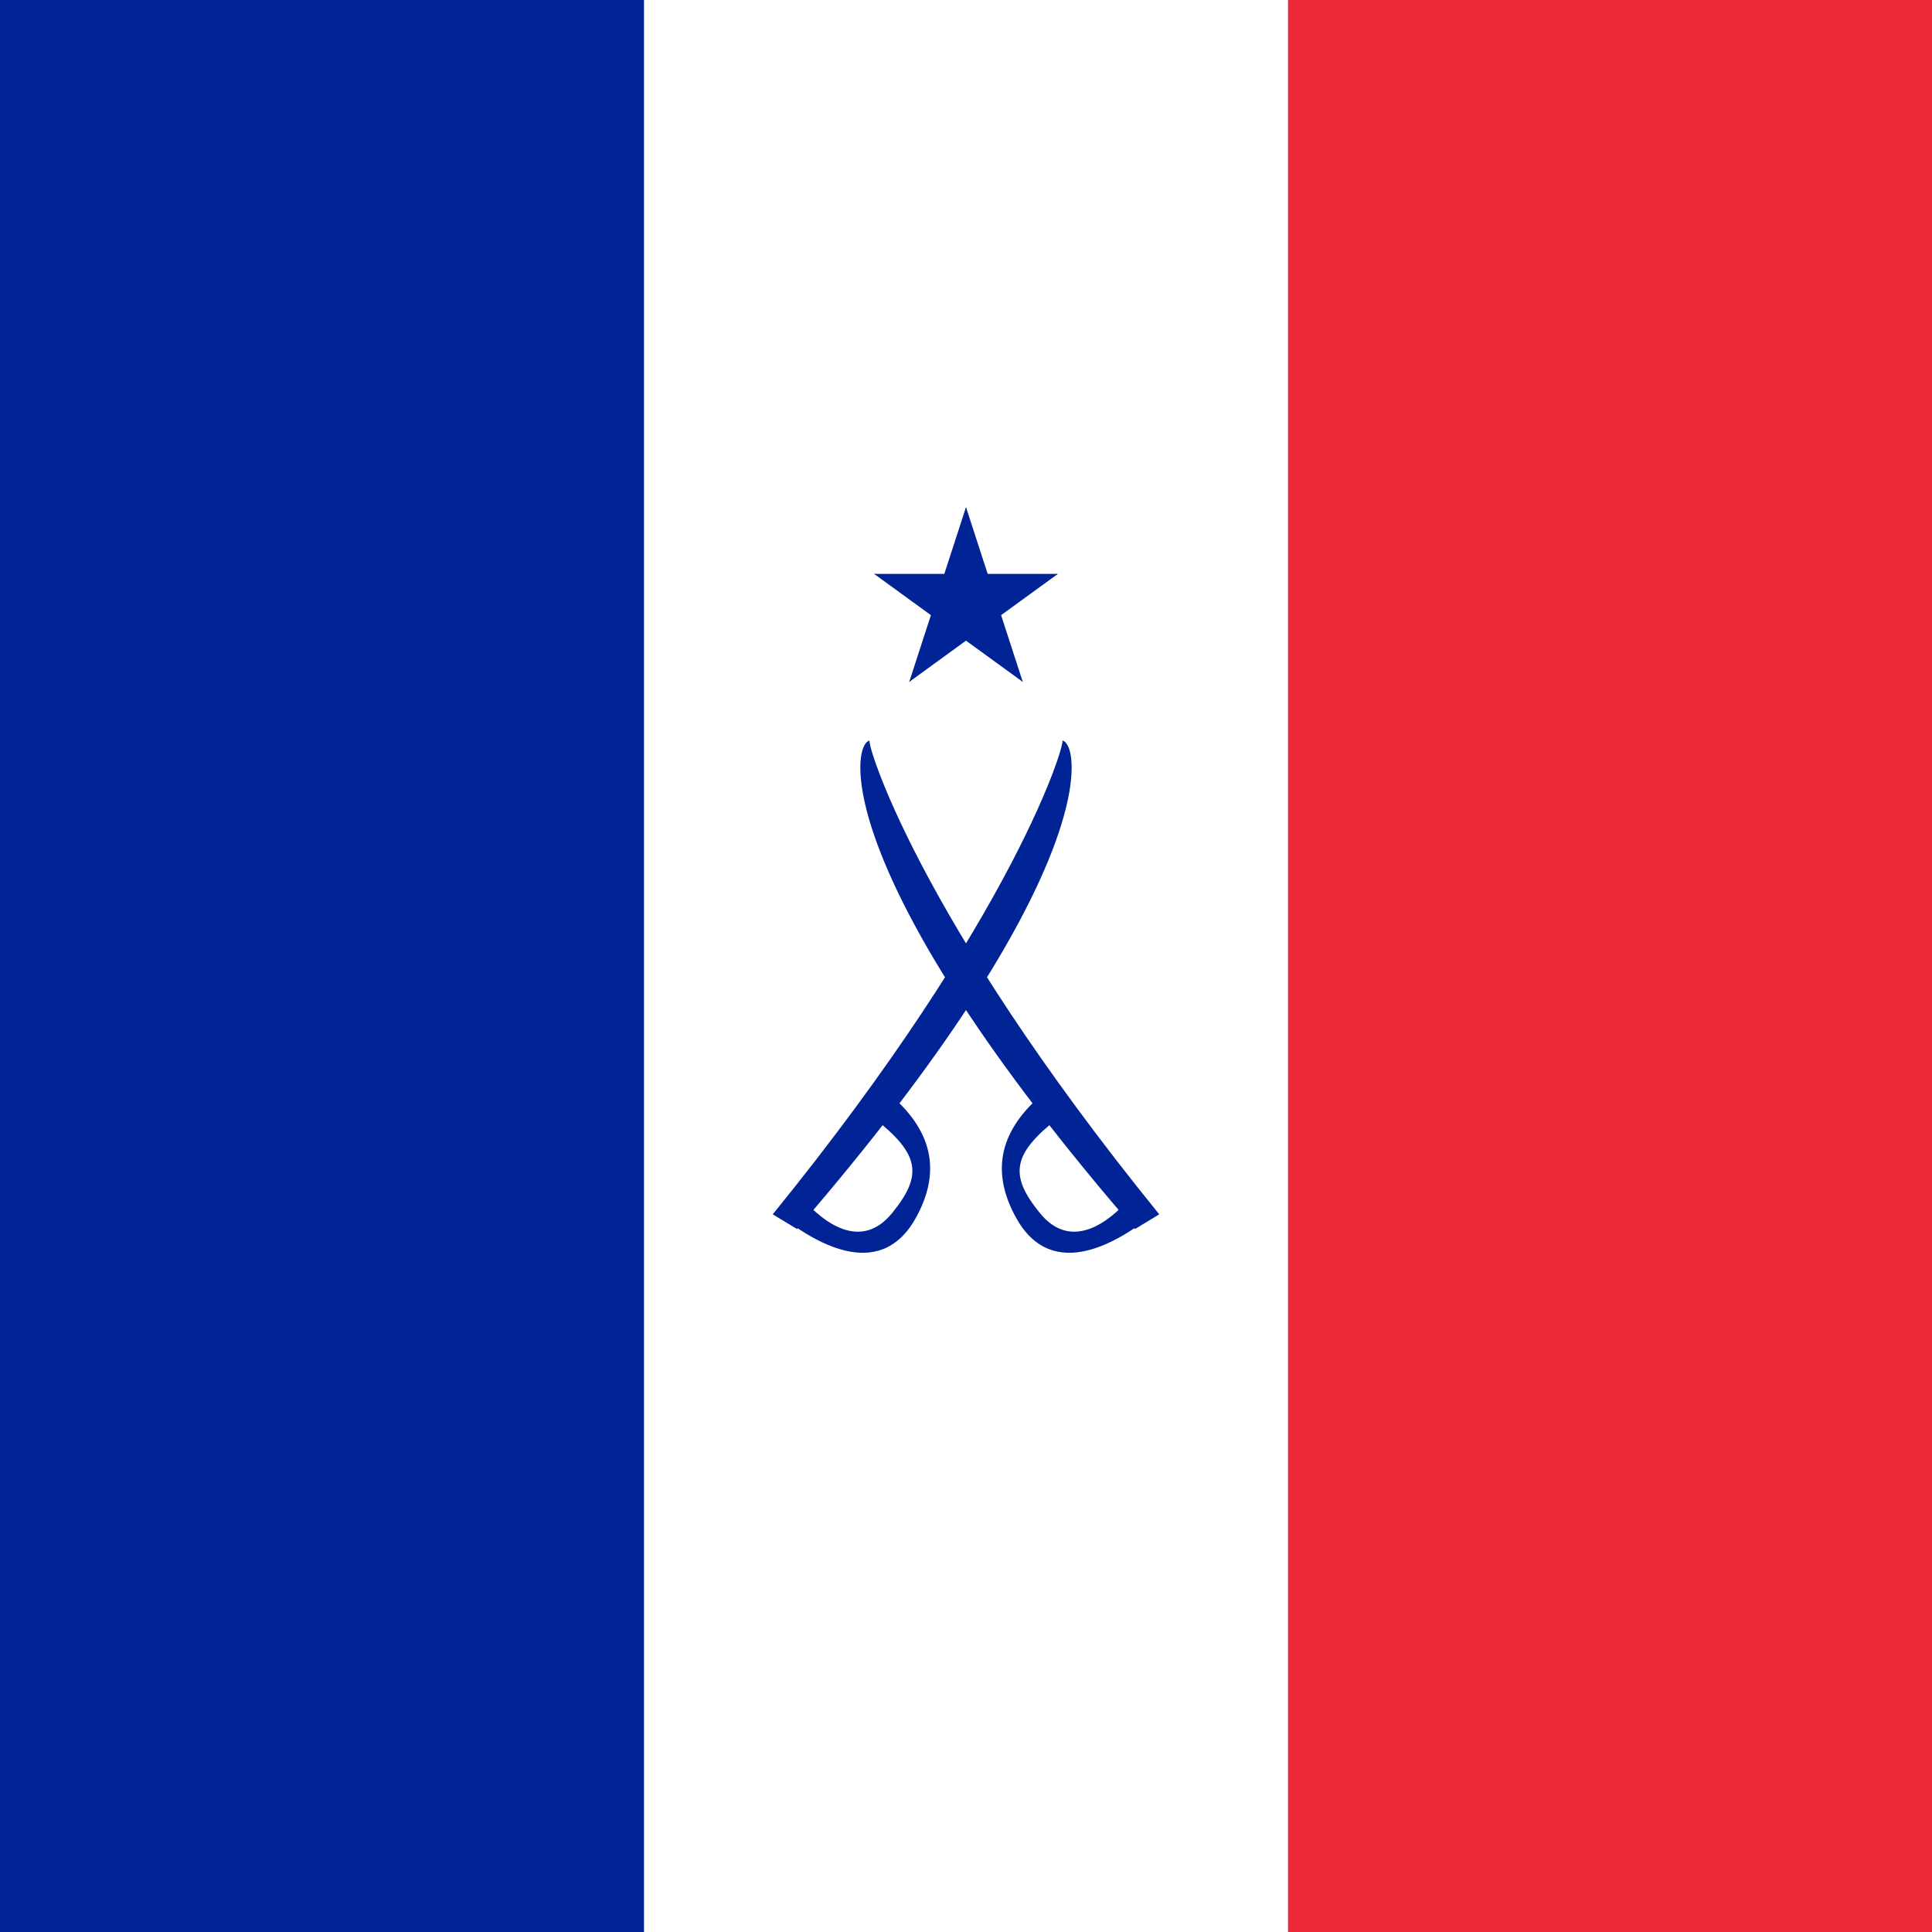 <?xml version="1.0" encoding="UTF-8"?>
<svg xmlns="http://www.w3.org/2000/svg" xmlns:xlink="http://www.w3.org/1999/xlink" width="300" height="300">
	<rect width="300" height="300" fill="#ed2939"/>
	<rect width="200" height="300" fill="#fff"/>
	<rect width="100" height="300" fill="#002395"/>
	<g id="s" transform="translate(150,93.75)" fill="#002395">
		<g id="c">
			<path id="t" d="M 0,-15 V 0 H 8" transform="rotate(18 0,-15)"/>
			<use xlink:href="#t" transform="scale(-1,1)"/>
		</g>
		<use xlink:href="#c" transform="rotate(72)"/>
		<use xlink:href="#c" transform="rotate(144)"/>
		<use xlink:href="#c" transform="rotate(216)"/>
		<use xlink:href="#c" transform="rotate(288)"/>
	</g>
	<g id="sword" fill="#002395">
		<path d="M 119.994,188.56 C 157.996,141.74 165.579,114.898 164.953,114.987 C 167.956,115.587 170.841,136.406 123.761,190.846 z"/>
		<path d="M 124.548,186.048 C 127.892,189.921 133.709,194.262 138.514,188.377 C 143.319,182.493 142.861,179.197 135.632,173.562 L 138.514,170.242 C 145.106,176.024 145.995,182.382 142.159,189.202 C 136.477,199.304 126.087,192.69 120.885,188.537 z"/>
	</g>
	<use xlink:href="#sword" transform="translate(300) scale(-1,1)"/>
</svg>